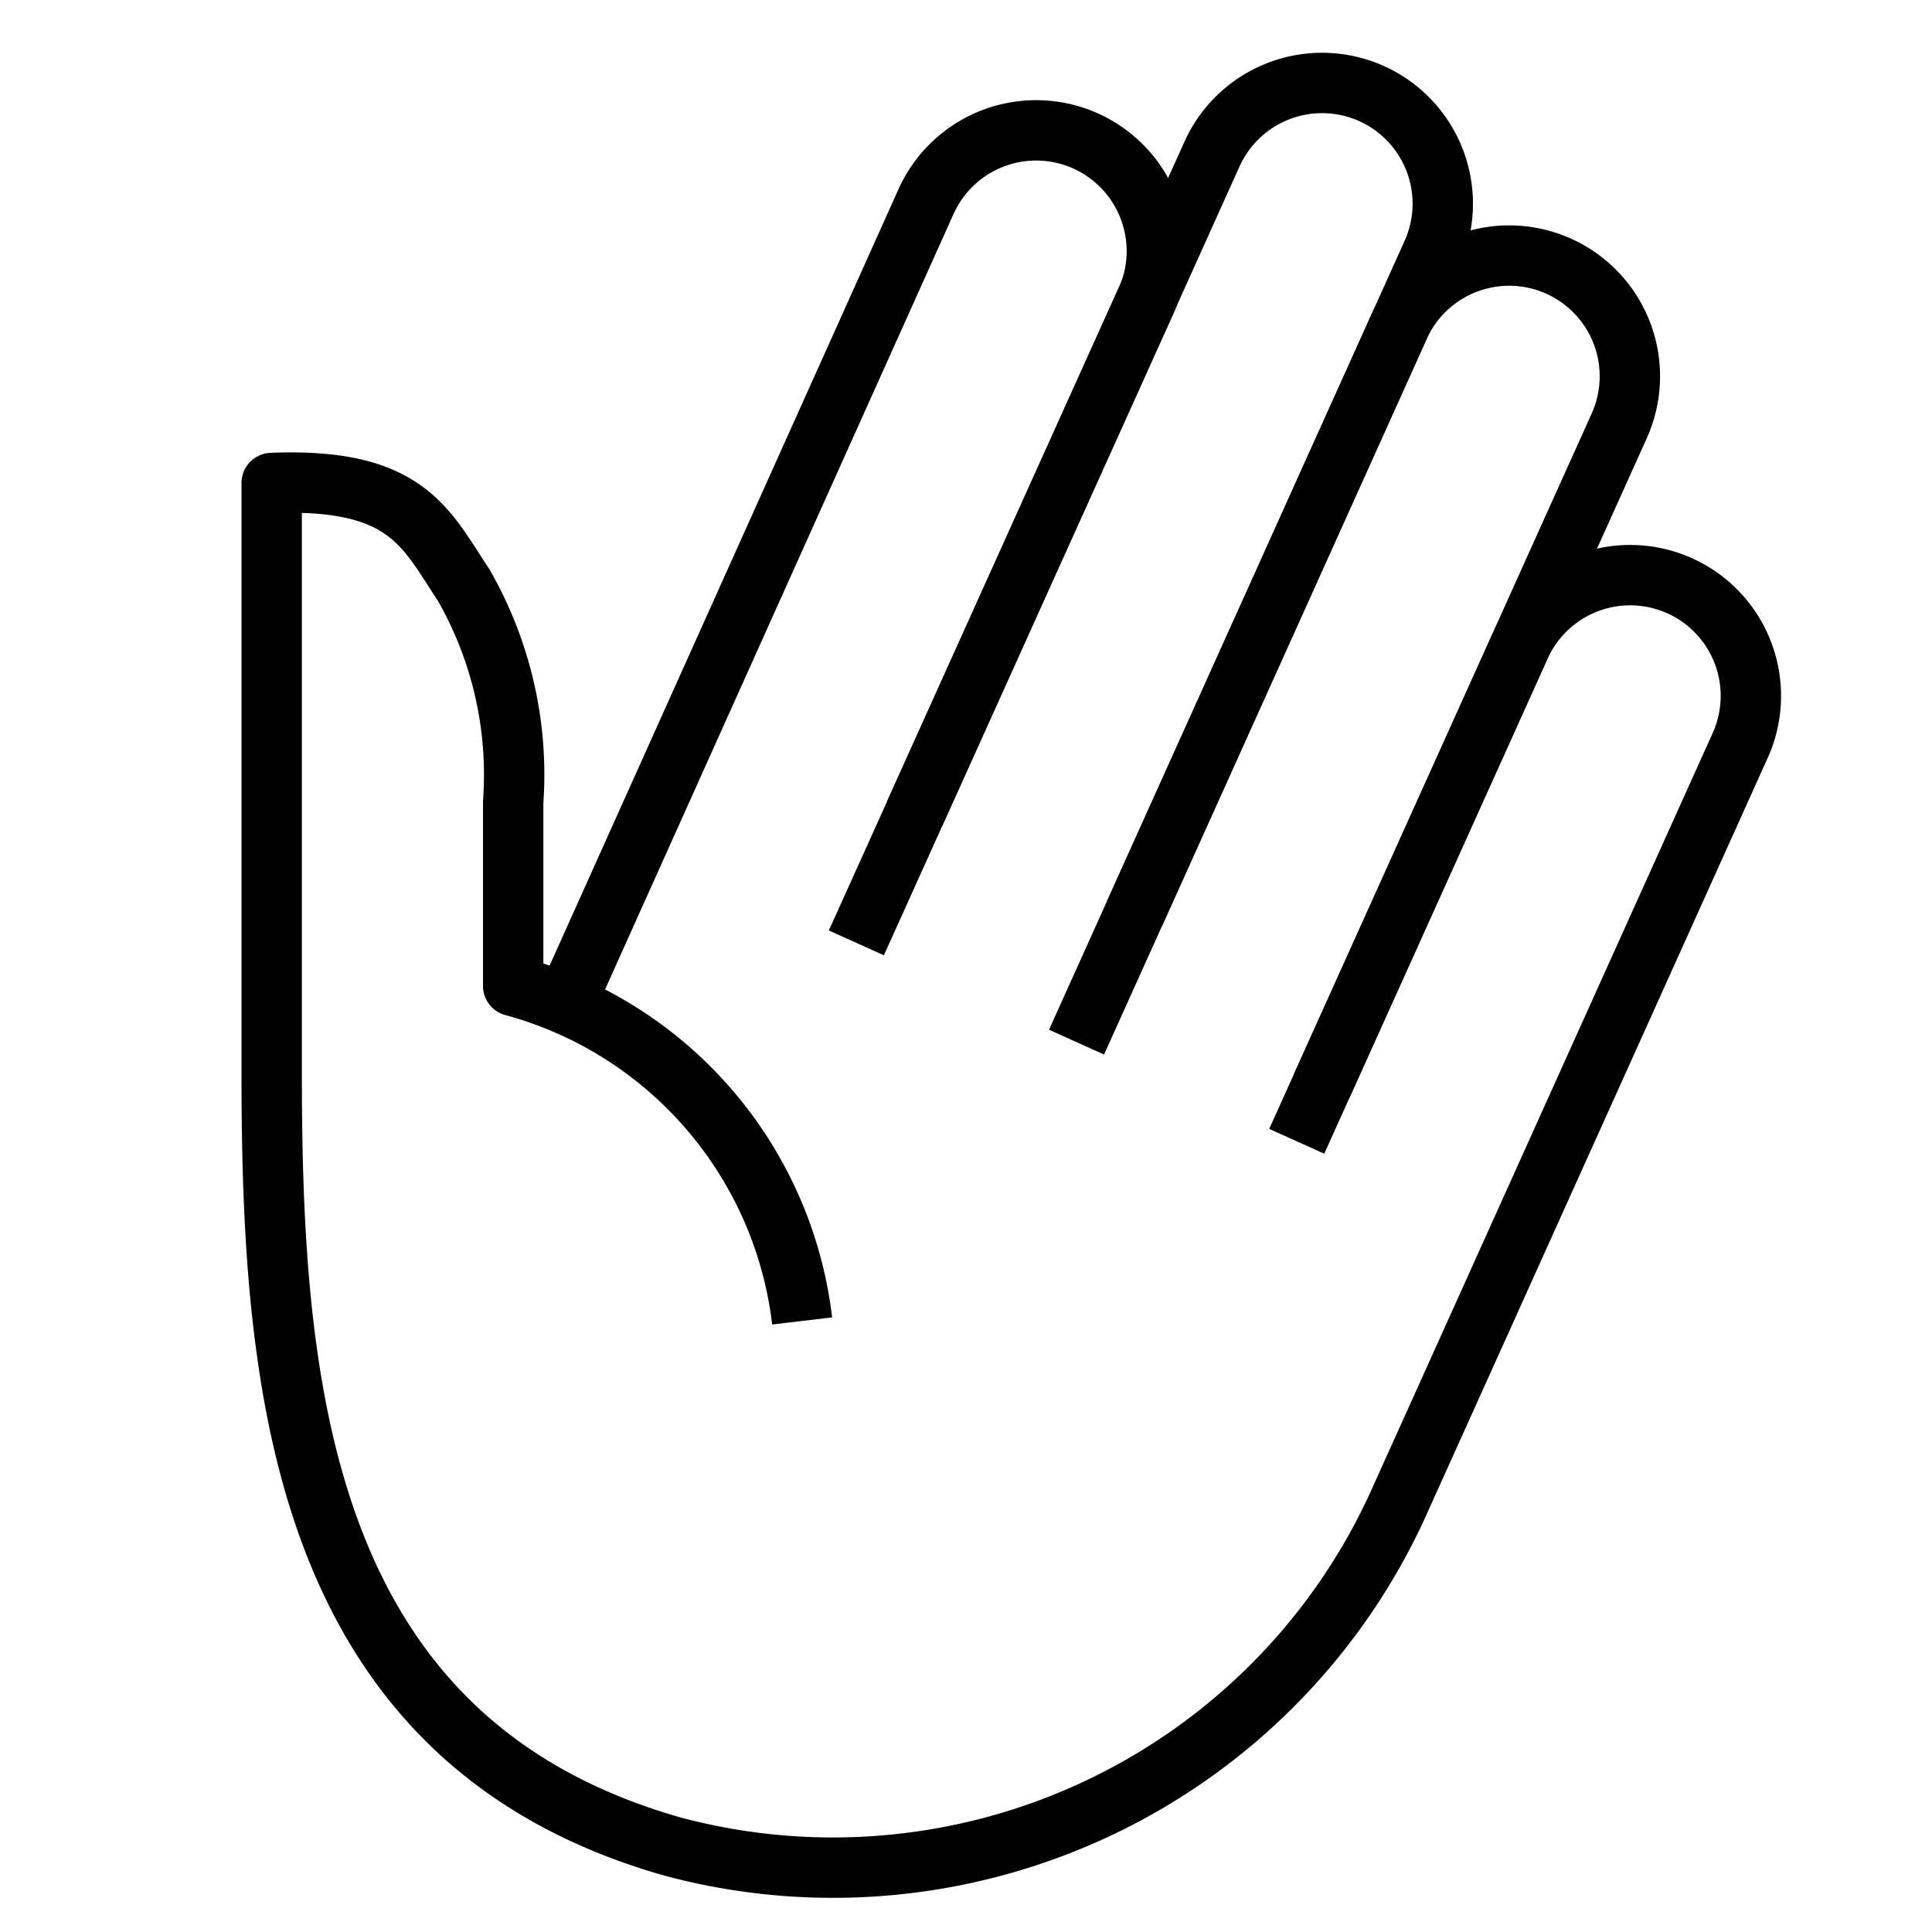 <?xml version="1.0" encoding="UTF-8"?> <svg xmlns="http://www.w3.org/2000/svg" id="Capa_1" data-name="Capa 1" width="32" height="32" viewBox="0 0 32 32"><defs><style>.cls-1,.cls-2{fill:none;stroke:#010000;}.cls-1{stroke-miterlimit:10;}.cls-2{stroke-linejoin:round;}</style></defs><title>manual_icon</title><path class="cls-1" d="M14.184,15.617l4.8-10.636a2,2,0,0,0-1-2.645h0a2,2,0,0,0-2.645,1L9.5,16.33"></path><path class="cls-1" d="M15.143,13.49,20.075,2.551a2,2,0,0,1,2.645-1h0a2,2,0,0,1,1,2.645L18.79,15.134"></path><path class="cls-1" d="M17.831,17.261,23.174,5.41a2,2,0,0,1,2.645-1h0a2,2,0,0,1,1,2.645L21.888,17.994"></path><path class="cls-2" d="M13.286,21.879A6.545,6.545,0,0,0,8.5,16.33V13.284a6.316,6.316,0,0,0-.824-3.6C7.048,8.74,6.734,7.91,4.5,8v9.774c0,5.288.5,11.069,6.647,12.813a10.287,10.287,0,0,0,12.067-5.8l.677-1.5,4.932-10.939a2,2,0,0,0-1-2.645h0a2,2,0,0,0-2.645,1l-3.7,8.2"></path></svg> 